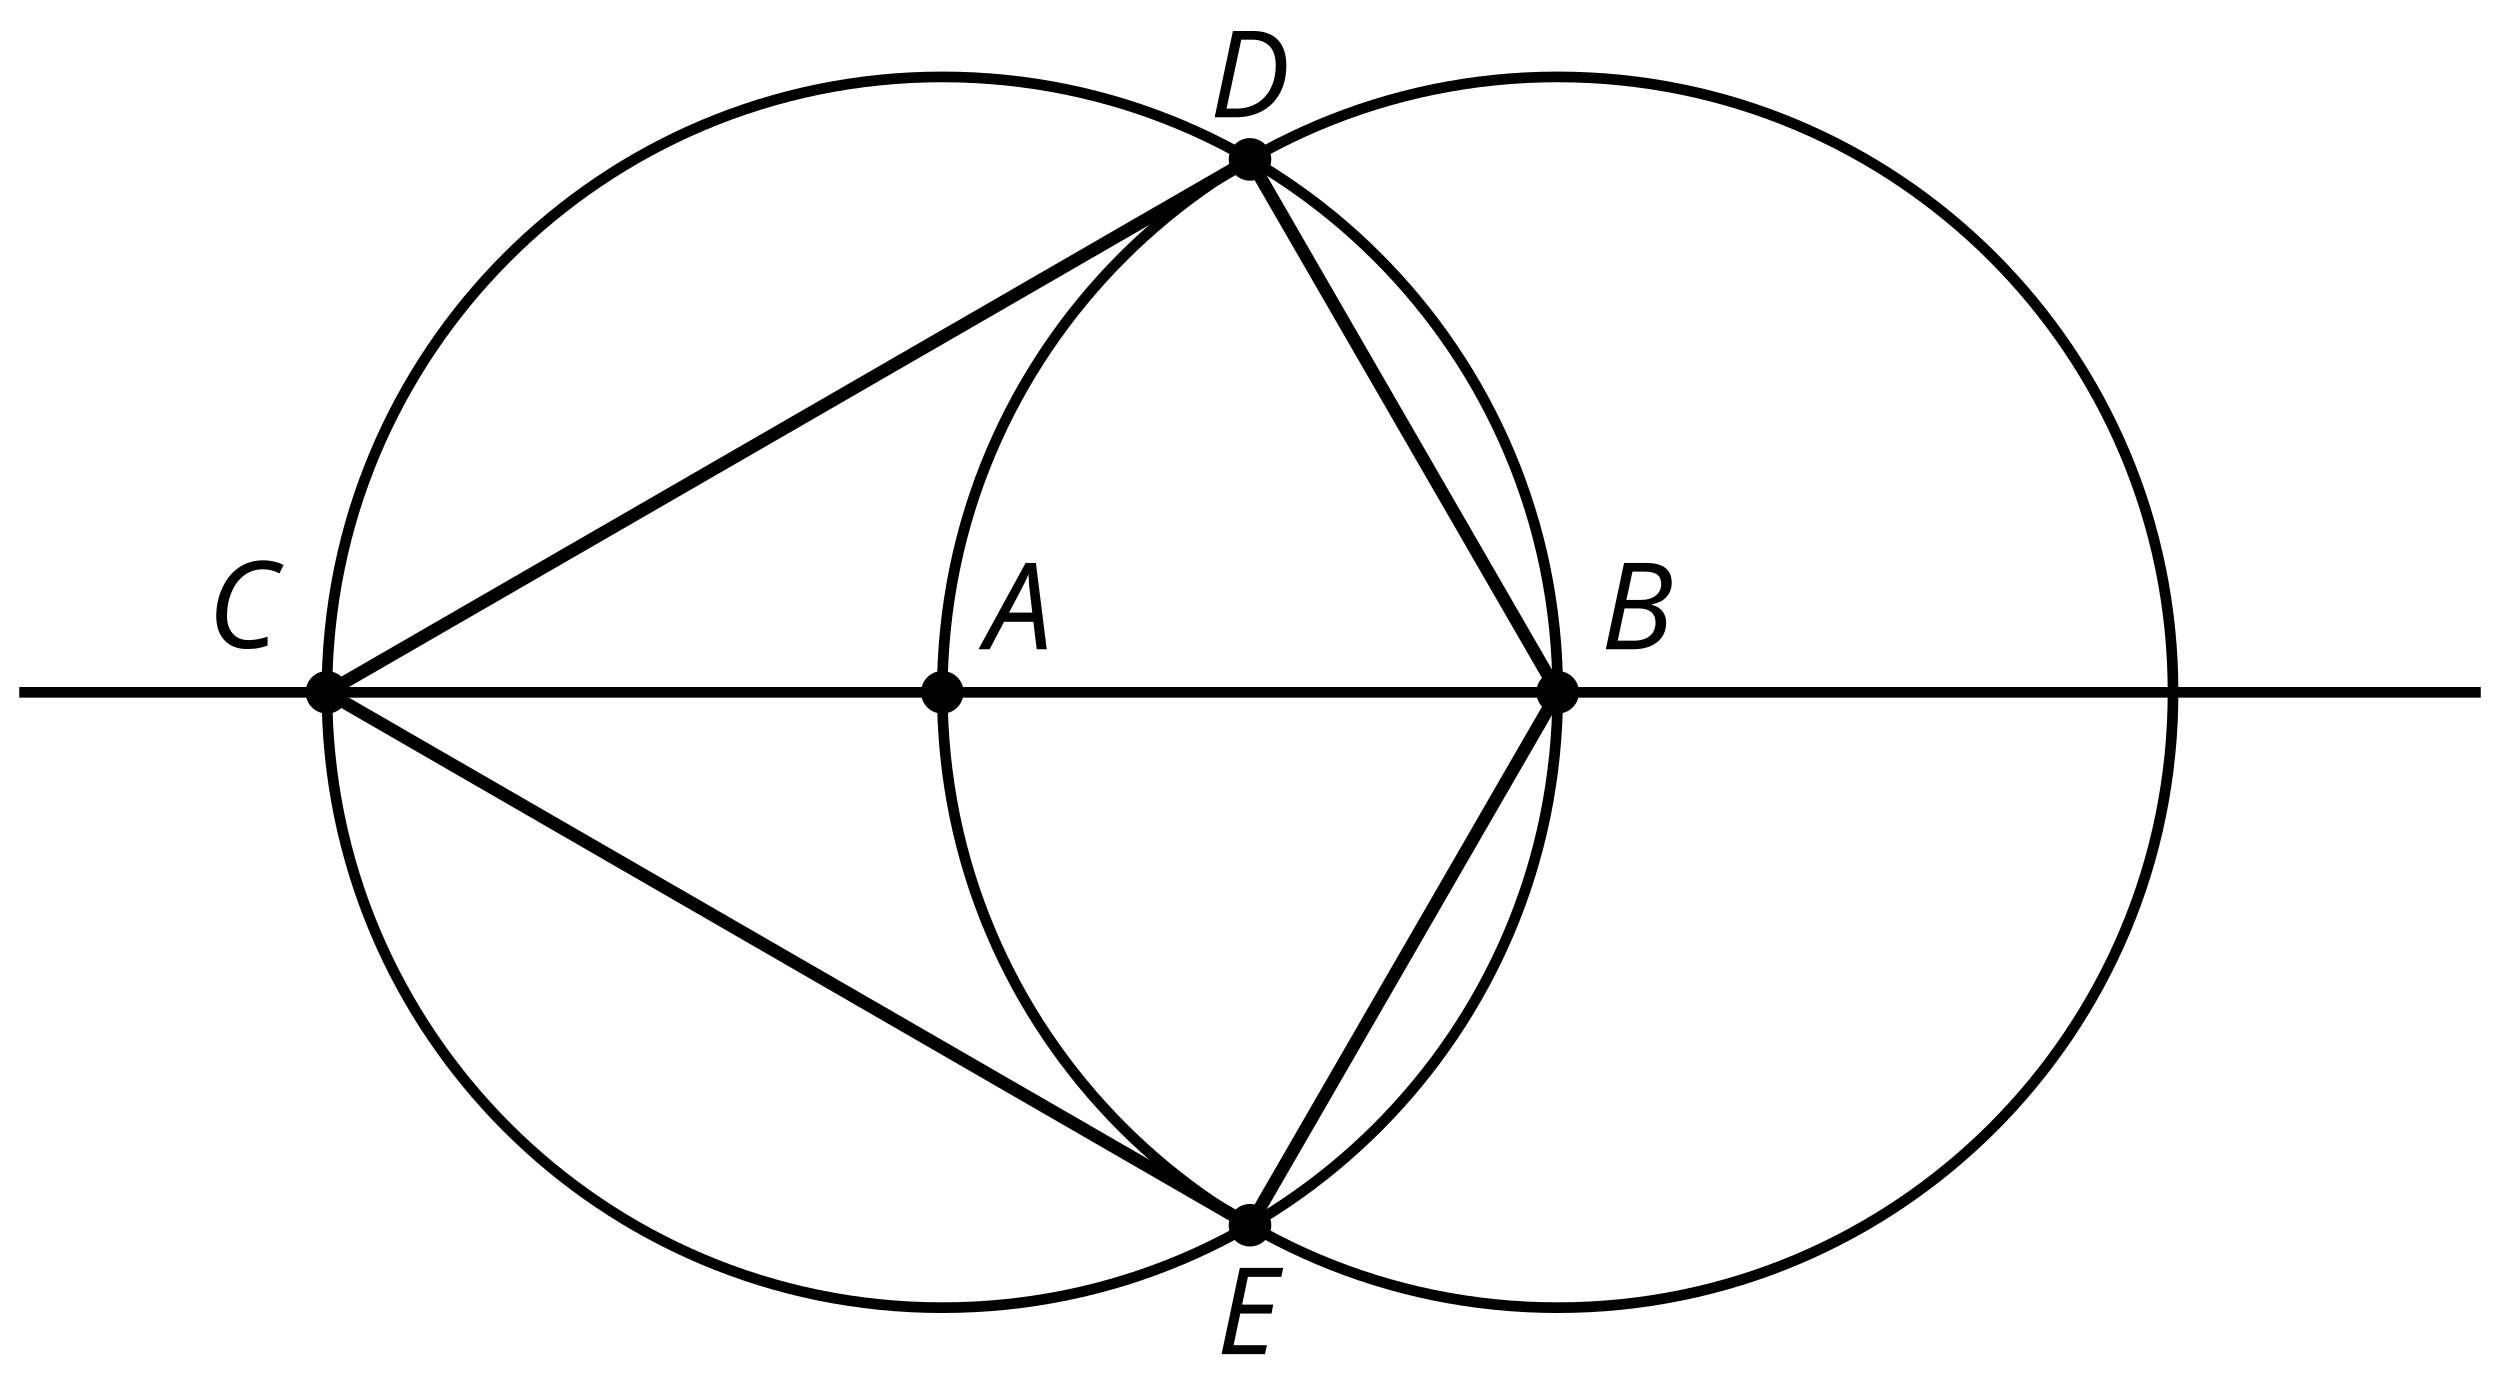 <?xml version='1.0' encoding='UTF-8'?>
<!-- This file was generated by dvisvgm 2.1.3 -->
<svg height='129.599pt' version='1.1' viewBox='-72 -72 234 129.599' width='234pt' xmlns='http://www.w3.org/2000/svg' xmlns:xlink='http://www.w3.org/1999/xlink'>
<defs>
<clipPath id='clip1'>
<path d='M-72 57.602V-72H162V57.602ZM162 -72'/>
</clipPath>
<path d='M4.492 -2.569L4.807 0H5.746L4.729 -8.077H3.768L-0.646 0H0.398L1.751 -2.569H4.492ZM4.392 -3.431H2.215C2.972 -4.856 3.436 -5.729 3.591 -6.05C3.757 -6.37 3.901 -6.691 4.039 -7.017C4.055 -6.387 4.111 -5.74 4.199 -5.083L4.392 -3.431Z' id='g4-33'/>
<path d='M4.254 -8.077H2.182L0.475 0H3.033C3.972 0 4.724 -0.221 5.282 -0.663C5.84 -1.111 6.122 -1.724 6.122 -2.503C6.122 -2.906 6.011 -3.254 5.779 -3.547C5.558 -3.834 5.232 -4.039 4.807 -4.155V-4.21C5.387 -4.315 5.84 -4.547 6.16 -4.906S6.641 -5.702 6.641 -6.221C6.641 -7.459 5.845 -8.077 4.254 -8.077ZM2.398 -4.619L2.967 -7.265H4.133C4.657 -7.265 5.044 -7.171 5.293 -6.983C5.536 -6.79 5.657 -6.503 5.657 -6.122C5.657 -5.657 5.486 -5.293 5.144 -5.022S4.343 -4.619 3.768 -4.619H2.398ZM1.586 -0.801L2.227 -3.823H3.53C4.044 -3.823 4.442 -3.713 4.718 -3.481C4.989 -3.26 5.127 -2.928 5.127 -2.503C5.127 -1.961 4.95 -1.541 4.591 -1.249C4.232 -0.95 3.724 -0.801 3.055 -0.801H1.586Z' id='g4-34'/>
<path d='M5.204 -7.354C5.724 -7.354 6.238 -7.227 6.746 -6.972L7.127 -7.751C6.569 -8.044 5.928 -8.193 5.204 -8.193C4.376 -8.193 3.635 -7.978 2.978 -7.541S1.801 -6.475 1.414 -5.646C1.022 -4.823 0.829 -3.928 0.829 -2.967C0.829 -2.017 1.083 -1.265 1.591 -0.718C2.099 -0.166 2.801 0.11 3.691 0.11C4.094 0.11 4.442 0.083 4.729 0.033S5.32 -0.099 5.635 -0.215V-1.039C4.961 -0.829 4.37 -0.724 3.856 -0.724C3.227 -0.724 2.729 -0.928 2.376 -1.337C2.011 -1.751 1.834 -2.298 1.834 -2.989C1.834 -3.801 1.983 -4.553 2.276 -5.249C2.575 -5.934 2.978 -6.459 3.481 -6.818C3.989 -7.177 4.564 -7.354 5.204 -7.354Z' id='g4-35'/>
<path d='M7.182 -4.845C7.182 -5.901 6.917 -6.702 6.387 -7.249C5.862 -7.801 5.088 -8.077 4.072 -8.077H2.182L0.475 0H2.42C3.387 0 4.227 -0.199 4.945 -0.597S6.215 -1.564 6.602 -2.298S7.182 -3.884 7.182 -4.845ZM2.481 -0.812H1.586L2.967 -7.265H3.95C4.685 -7.265 5.238 -7.061 5.619 -6.652C6 -6.249 6.188 -5.646 6.188 -4.856S6.039 -3.359 5.735 -2.746C5.436 -2.133 5.006 -1.657 4.442 -1.315C3.878 -0.983 3.227 -0.812 2.481 -0.812Z' id='g4-36'/>
<path d='M4.536 0L4.718 -0.84H1.597L2.227 -3.801H5.149L5.309 -4.641H2.398L2.939 -7.232H6.066L6.243 -8.077H2.182L0.475 0H4.536Z' id='g4-37'/>
</defs>
<g id='page1'>
<path clip-path='url(#clip1)' d='M131.398 -7.199C131.398 -39.012 105.613 -64.801 73.801 -64.801C41.988 -64.801 16.199 -39.012 16.199 -7.199C16.199 24.613 41.988 50.398 73.801 50.398C105.613 50.398 131.398 24.613 131.398 -7.199Z' fill='none' stroke='#000000' stroke-linejoin='bevel' stroke-miterlimit='10.037' stroke-width='1'/>
<path clip-path='url(#clip1)' d='M73.801 -7.199C73.801 -39.012 48.012 -64.801 16.199 -64.801C-15.613 -64.801 -41.398 -39.012 -41.398 -7.199C-41.398 24.613 -15.613 50.398 16.199 50.398C48.012 50.398 73.801 24.613 73.801 -7.199Z' fill='none' stroke='#000000' stroke-linejoin='bevel' stroke-miterlimit='10.037' stroke-width='1'/>
<path clip-path='url(#clip1)' d='M-70.199 -7.199H160.199' fill='none' stroke='#000000' stroke-linejoin='bevel' stroke-miterlimit='10.037' stroke-width='1'/>
<path clip-path='url(#clip1)' d='M18.191 -7.199C18.191 -8.301 17.301 -9.191 16.199 -9.191C15.102 -9.191 14.207 -8.301 14.207 -7.199C14.207 -6.102 15.102 -5.207 16.199 -5.207C17.301 -5.207 18.191 -6.102 18.191 -7.199Z'/>
<g transform='matrix(1 0 0 1 -24.77 -4.03)'>
<use x='45' xlink:href='#g4-33' y='-7.2'/>
</g>
<path clip-path='url(#clip1)' d='M75.793 -7.199C75.793 -8.301 74.902 -9.191 73.801 -9.191C72.699 -9.191 71.809 -8.301 71.809 -7.199C71.809 -6.102 72.699 -5.207 73.801 -5.207C74.902 -5.207 75.793 -6.102 75.793 -7.199Z'/>
<g transform='matrix(1 0 0 1 32.831 -4.03)'>
<use x='45' xlink:href='#g4-34' y='-7.2'/>
</g>
<path clip-path='url(#clip1)' d='M46.992 -57.082C46.992 -58.184 46.102 -59.074 45 -59.074S43.008 -58.184 43.008 -57.082C43.008 -55.98 43.898 -55.09 45 -55.09S46.992 -55.98 46.992 -57.082Z'/>
<g transform='matrix(1 0 0 1 -3.782 -53.822)'>
<use x='45' xlink:href='#g4-36' y='-7.2'/>
</g>
<path clip-path='url(#clip1)' d='M46.992 42.68C46.992 41.582 46.102 40.688 45 40.688S43.008 41.582 43.008 42.68C43.008 43.781 43.898 44.672 45 44.672S46.992 43.781 46.992 42.68Z'/>
<g transform='matrix(1 0 0 1 -3.135 61.949)'>
<use x='45' xlink:href='#g4-37' y='-7.2'/>
</g>
<path clip-path='url(#clip1)' d='M-39.406 -7.199C-39.406 -8.301 -40.301 -9.191 -41.398 -9.191C-42.5 -9.191 -43.391 -8.301 -43.391 -7.199C-43.391 -6.102 -42.5 -5.207 -41.398 -5.207C-40.301 -5.207 -39.406 -6.102 -39.406 -7.199Z'/>
<g transform='matrix(1 0 0 1 -97.588 -4.161)'>
<use x='45' xlink:href='#g4-35' y='-7.2'/>
</g>
<path clip-path='url(#clip1)' d='M-41.402 -7.199L45 -57.082L73.801 -7.199L45 42.684L-41.402 -7.199' fill='none' stroke='#000000' stroke-linejoin='bevel' stroke-miterlimit='10.037' stroke-width='1.2'/>
</g>
</svg>